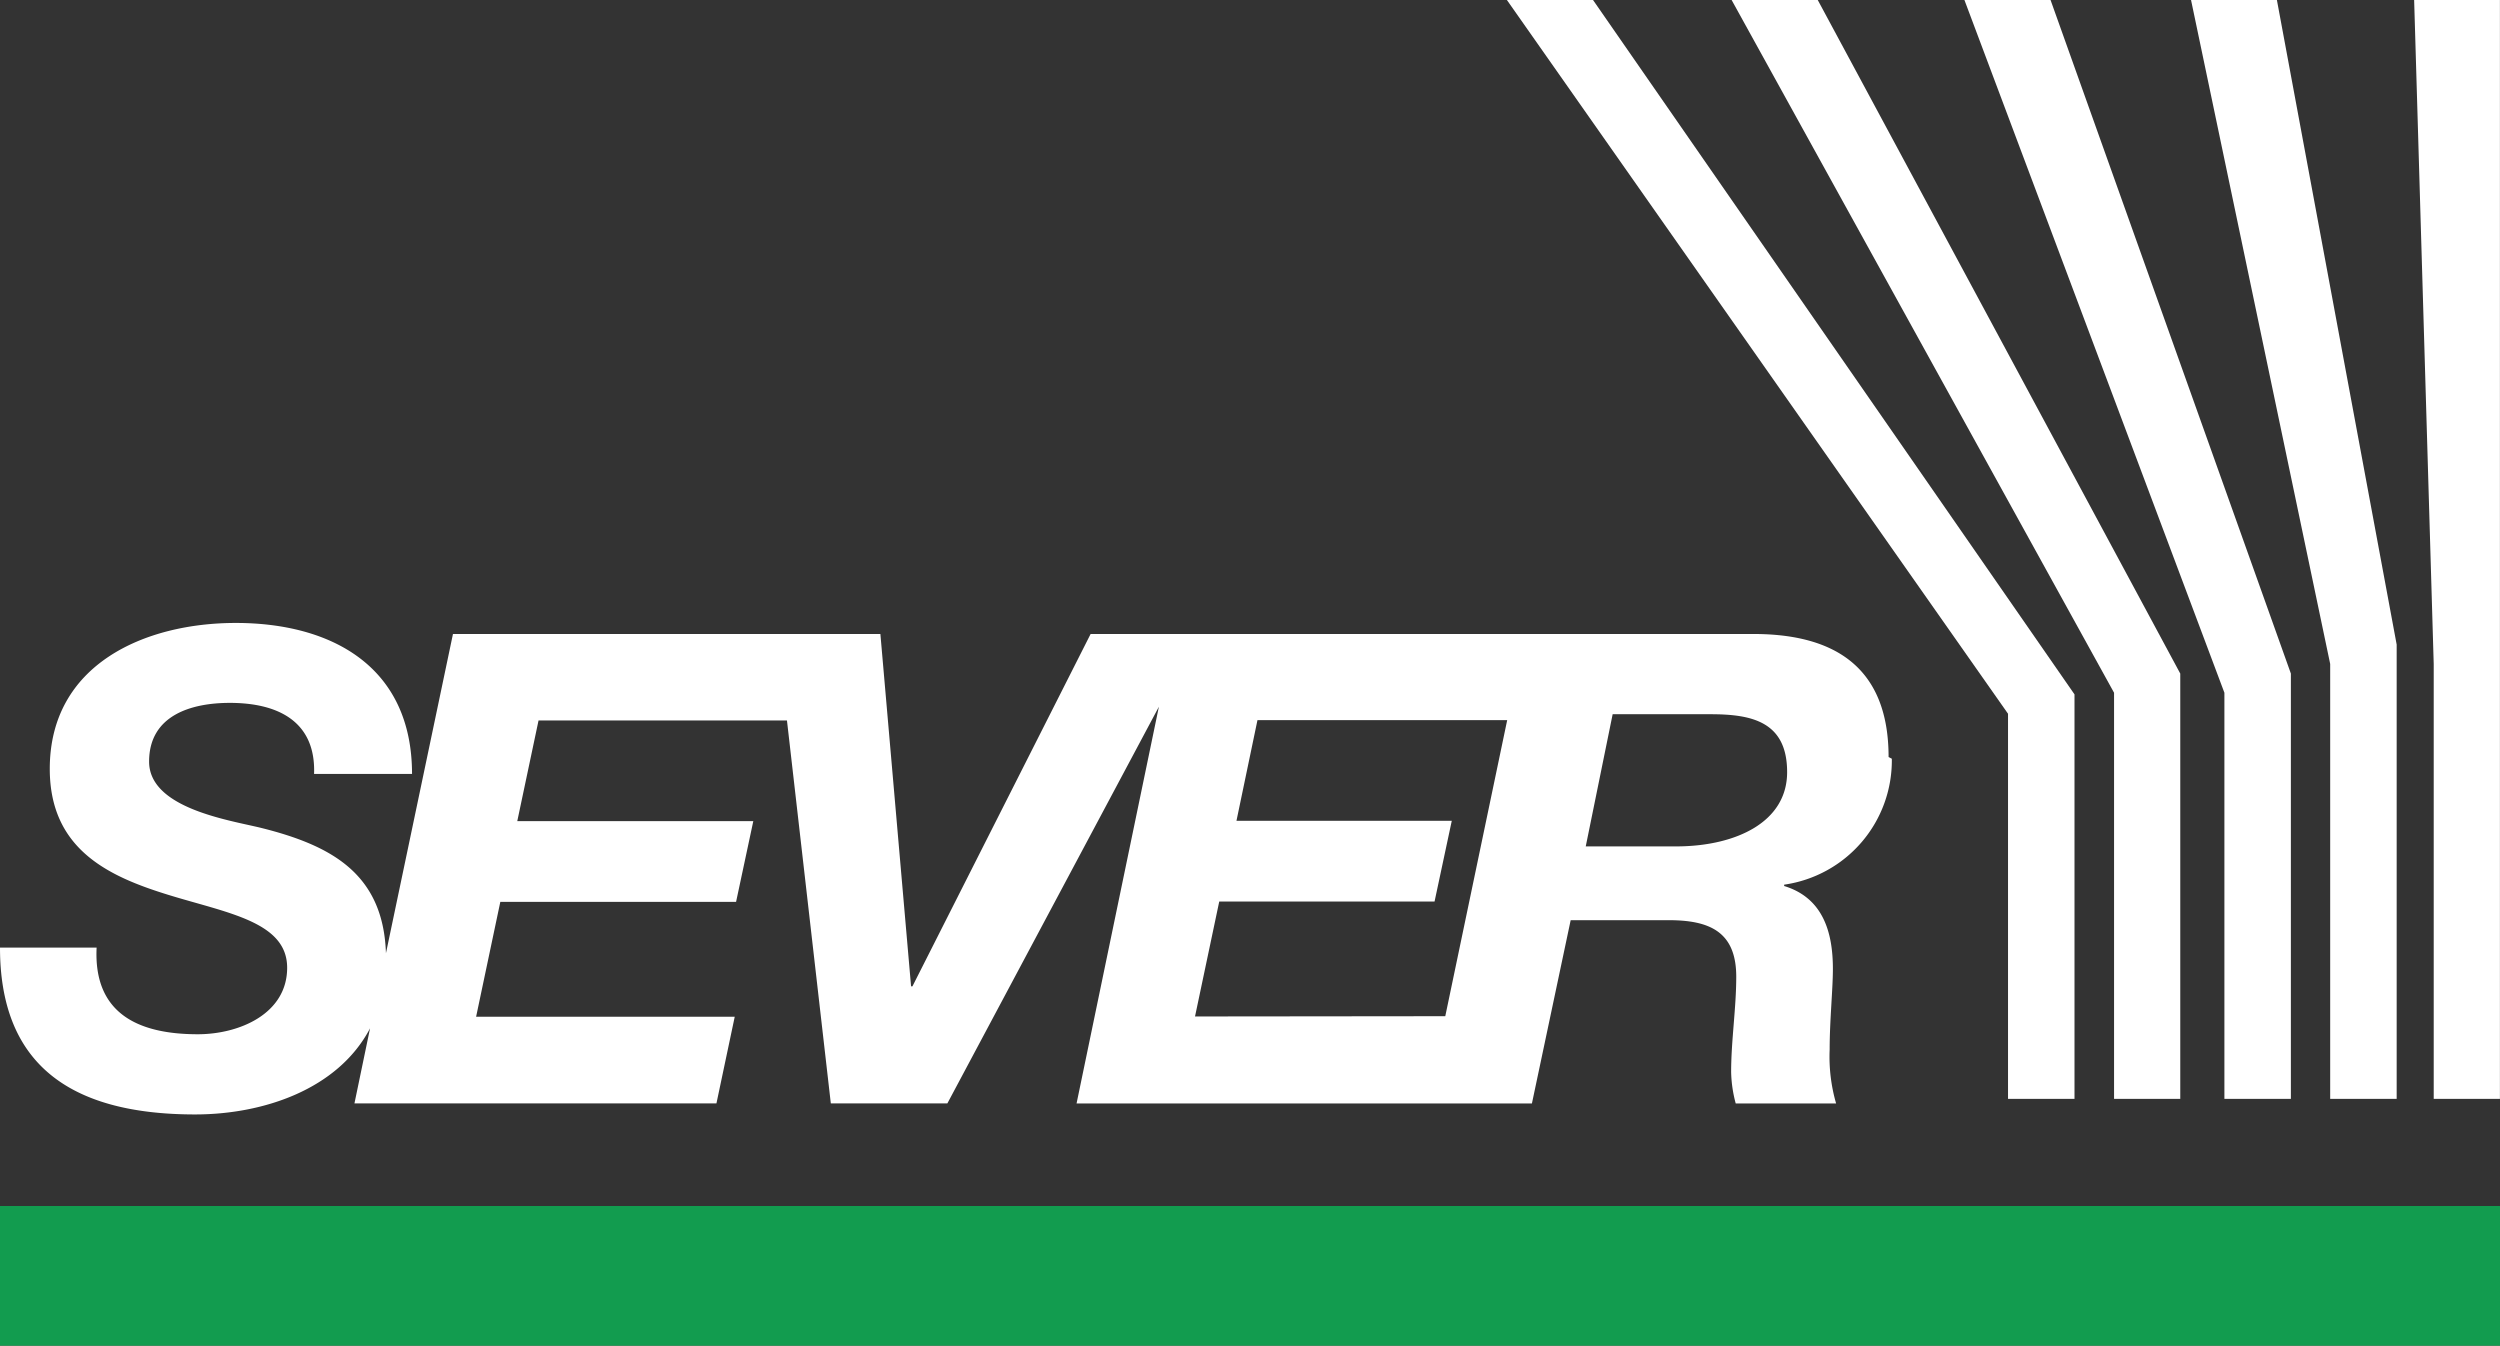 <svg xmlns="http://www.w3.org/2000/svg" xmlns:xlink="http://www.w3.org/1999/xlink" width="140.494" height="75.624" viewBox="0 0 140.494 75.624">
  <rect x="0" y="0" width="140.494" height="75.624" fill="#333333" stroke="none"/>
  <defs>
    <clipPath id="clip-path">
      <rect id="Rettangolo_1" data-name="Rettangolo 1" width="140.494" height="75.624" fill="none"/>
    </clipPath>
  </defs>
  <g id="logo_sever_dark" transform="translate(-332 1182)">
    <g id="Raggruppa_2" data-name="Raggruppa 2" transform="translate(332 -1182)">
      <g id="Raggruppa_1" data-name="Raggruppa 1" clip-path="url(#clip-path)">
        <path id="Tracciato_1" data-name="Tracciato 1" d="M157.469,156.7h-5.354l1.512-7.426h5.505c2.3,0,4.3.408,4.3,3.252s-2.919,4.129-6.05,4.174m-27.225,9.559,1.361-6.458h12.1l.968-4.537h-12.1l1.18-5.657H147.7l-3.479,16.637Zm38.977-14.58c0-5.1-3.1-6.988-7.865-6.912h-36.98l-10.013,19.8H114.2l-1.724-19.8H88.455l-3.766,17.938c-.151-4.447-3.025-6.05-7.033-7.048-1.8-.439-6.277-1.1-6.277-3.721s2.4-3.3,4.537-3.3c2.707,0,4.84,1.044,4.734,3.993h5.505c0-6.05-4.537-8.485-9.907-8.485-5.1,0-10.451,2.314-10.451,8.2,0,4.537,3.327,6.05,6.655,7.078s6.685,1.512,6.685,4.1-2.692,3.736-5.021,3.736c-3.327,0-5.868-1.149-5.687-4.87H63c0,6.352,3.69,9.377,10.965,9.377,3.827,0,8.031-1.407,9.831-4.84l-.877,4.22h20.343l1.028-4.87H89.756l1.361-6.458h13.249l.968-4.537H92.07l1.195-5.657h13.96l2.465,21.523h6.549l11.888-22.294L123.5,171.148H149.09l2.178-10.3h5.505c2.284,0,3.8.635,3.8,3.176,0,1.77-.287,3.585-.287,5.354a7.351,7.351,0,0,0,.257,1.77h5.642a9.453,9.453,0,0,1-.363-3.025c0-1.633.182-3.4.182-4.537,0-2.072-.56-3.993-2.738-4.658v-.076a7.048,7.048,0,0,0,6.05-7.078" transform="translate(-63 -109.136)" fill="#fff"/>
      </g>
      <path id="Tracciato_2" data-name="Tracciato 2" d="M55.99,0,84.152,40.111V61.754h3.736V39.022L60.83,0Z" transform="translate(28.694)" fill="#fff"/>
      <path id="Tracciato_3" data-name="Tracciato 3" d="M64.34,0,85.832,38.931V61.754h3.721v-23.9L69.18,0Z" transform="translate(32.973)" fill="#fff"/>
      <path id="Tracciato_4" data-name="Tracciato 4" d="M72.99,0,87.6,38.931V61.754h3.736v-23.9L77.83,0Z" transform="translate(37.406)" fill="#fff"/>
      <path id="Tracciato_5" data-name="Tracciato 5" d="M81.41,0l7.82,37.313V61.754h3.736V36.224L86.235,0Z" transform="translate(41.721)" fill="#fff"/>
      <path id="Tracciato_6" data-name="Tracciato 6" d="M89.7,0l1.1,37.313V61.754h3.721V0Z" transform="translate(45.969)" fill="#fff"/>
      <rect id="Rettangolo_2" data-name="Rettangolo 2" width="140.494" height="7.85" transform="translate(0 67.774)" fill="#129c4f"/>
    </g>
  </g>
</svg>
